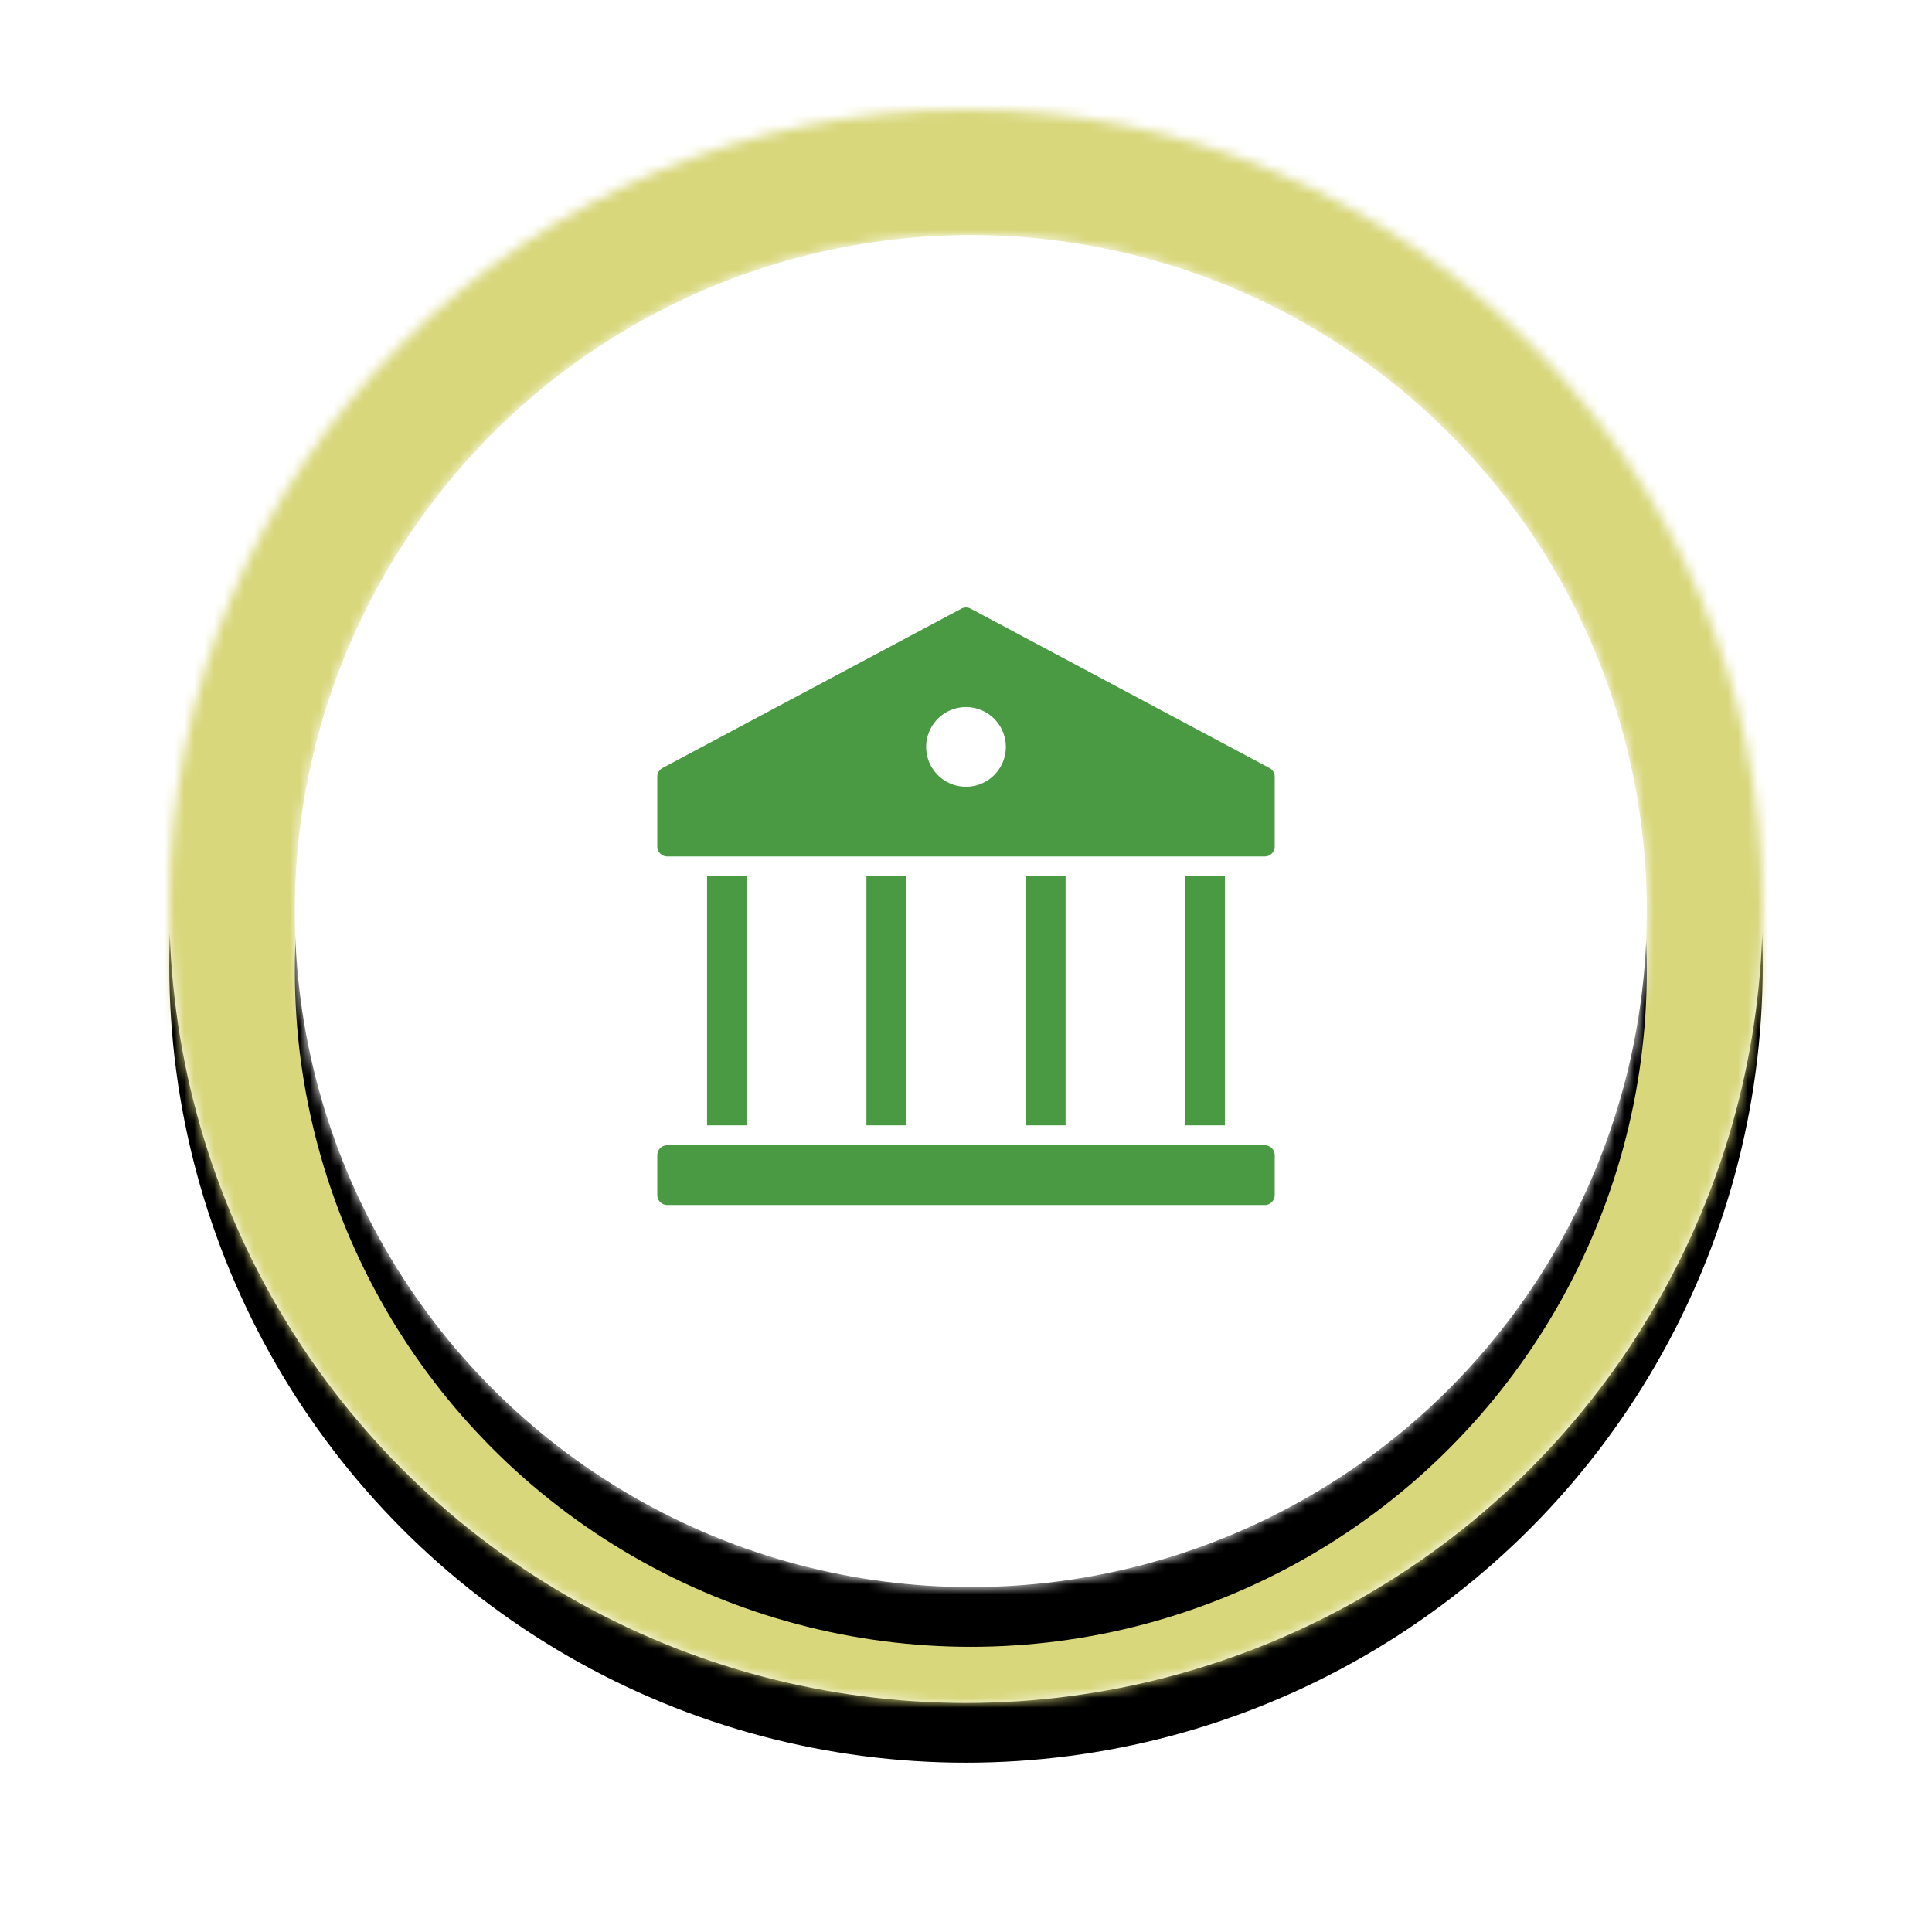 <svg xmlns="http://www.w3.org/2000/svg" xmlns:xlink="http://www.w3.org/1999/xlink" width="194" height="194" viewBox="0 0 194 194">
    <defs>
        <circle id="a" cx="80" cy="80" r="80"/>
        <filter id="b" width="135.6%" height="135.6%" x="-17.8%" y="-14.1%" filterUnits="objectBoundingBox">
            <feOffset dy="6" in="SourceAlpha" result="shadowOffsetOuter1"/>
            <feGaussianBlur in="shadowOffsetOuter1" result="shadowBlurOuter1" stdDeviation="8.5"/>
            <feColorMatrix in="shadowBlurOuter1" values="0 0 0 0 0 0 0 0 0 0 0 0 0 0 0 0 0 0 0.072 0"/>
        </filter>
        <circle id="d" cx="67.879" cy="67.879" r="67.879"/>
        <filter id="e" width="142%" height="142%" x="-21%" y="-16.6%" filterUnits="objectBoundingBox">
            <feOffset dy="6" in="SourceAlpha" result="shadowOffsetOuter1"/>
            <feGaussianBlur in="shadowOffsetOuter1" result="shadowBlurOuter1" stdDeviation="8.5"/>
            <feColorMatrix in="shadowBlurOuter1" values="0 0 0 0 0 0 0 0 0 0 0 0 0 0 0 0 0 0 0.072 0"/>
        </filter>
    </defs>
    <g fill="none" fill-rule="evenodd">
        <g transform="translate(17 11)">
            <mask id="c" fill="#fff">
                <use xlink:href="#a"/>
            </mask>
            <use fill="#000" filter="url(#b)" xlink:href="#a"/>
            <use fill="#FFF" xlink:href="#a"/>
            <g fill="#D8D77B" mask="url(#c)">
                <path d="M-11.636-11.636h182v182h-182z"/>
            </g>
        </g>
        <g transform="translate(29.606 23.606)">
            <mask id="f" fill="#fff">
                <use xlink:href="#d"/>
            </mask>
            <use fill="#000" filter="url(#e)" xlink:href="#d"/>
            <use fill="#FFF" xlink:href="#d"/>
            <g fill="#FFF" mask="url(#f)">
                <path d="M-9.697-9.697h155v155h-155z"/>
            </g>
        </g>
        <g fill="#4A9A44">
            <path d="M71 88h4v25h-4zM103 88h4v25h-4zM87 88h4v25h-4zM119 88h4v25h-4zM127 115H67a1 1 0 0 0-1 1v4a1 1 0 0 0 1 1h60a1 1 0 0 0 1-1v-4a1 1 0 0 0-1-1zM127.471 77.117l-30-16a1.005 1.005 0 0 0-.941 0l-30 16c-.326.174-.53.514-.53.883v7a1 1 0 0 0 1 1h60a1 1 0 0 0 1-1v-7c0-.369-.204-.709-.529-.883zM97 79a4 4 0 1 1 0-8 4 4 0 0 1 0 8z"/>
        </g>
    </g>
</svg>
